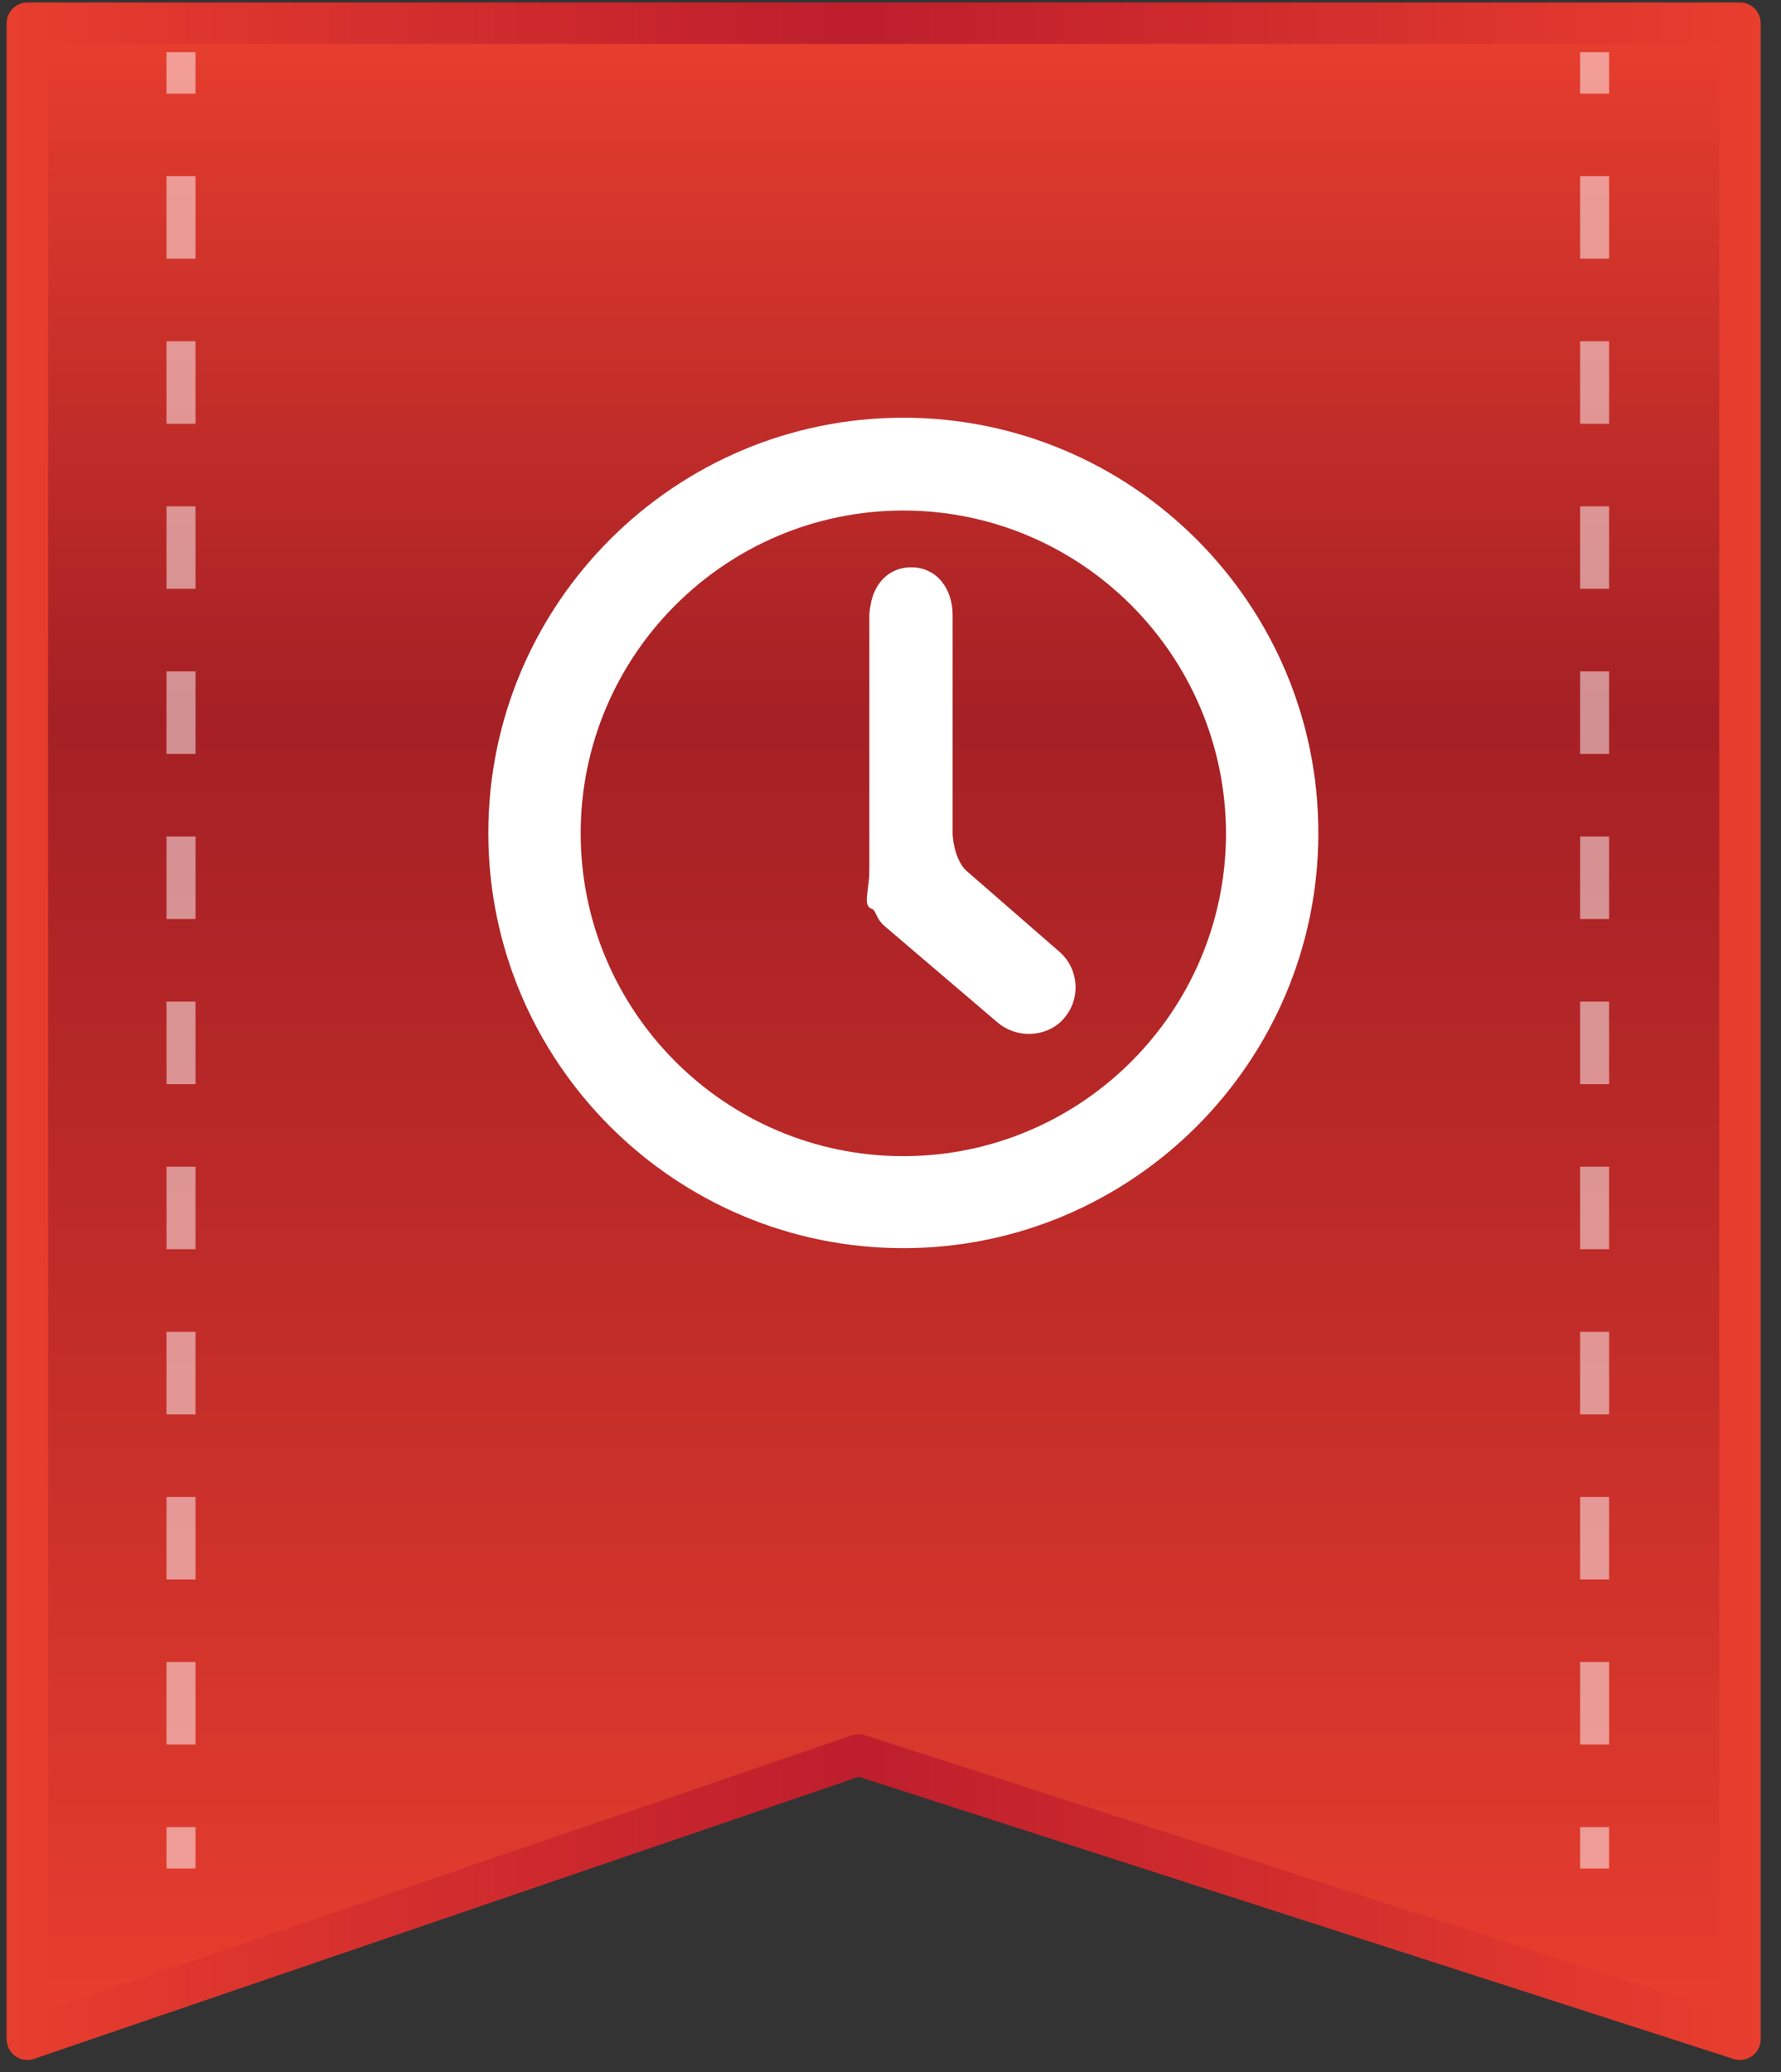 <?xml version="1.0" encoding="utf-8"?>
<!-- Generator: Adobe Illustrator 23.0.1, SVG Export Plug-In . SVG Version: 6.00 Build 0)  -->
<svg version="1.1" id="Layer_1" xmlns="http://www.w3.org/2000/svg" xmlns:xlink="http://www.w3.org/1999/xlink" x="0px" y="0px"
	 viewBox="0 0 43 50" style="enable-background:new 0 0 43 50;" xml:space="preserve">
<rect x="0" y="0" width="43" height="50" fill="#333333" stroke="none"/>
<style type="text/css">
	.st0{fill:url(#SVGID_1_);stroke:url(#SVGID_2_);stroke-linejoin:round;stroke-miterlimit:10;}
	.st1{fill:none;stroke:#BE1E2D;stroke-linejoin:round;stroke-miterlimit:10;}
	.st2{opacity:0.5;}
	.st3{fill:none;stroke:#FFFFFF;stroke-width:0.7;stroke-linejoin:round;}
	.st4{fill:none;stroke:#FFFFFF;stroke-width:0.7;stroke-linejoin:round;stroke-dasharray:1.992,1.992;}
	.st5{fill:#FFFFFF;}
</style>
<linearGradient id="SVGID_1_" gradientUnits="userSpaceOnUse" x1="21.335" y1="49.206" x2="21.335" y2="0.555">
	<stop  offset="0" style="stop-color:#E83E2E"/>
	<stop  offset="0.324" style="stop-color:#C52E29"/>
	<stop  offset="0.655" style="stop-color:#A52025"/>
	<stop  offset="1" style="stop-color:#E83E2E"/>
</linearGradient>
<linearGradient id="SVGID_2_" gradientUnits="userSpaceOnUse" x1="0.157" y1="24.88" x2="42.513" y2="24.88">
	<stop  offset="0" style="stop-color:#E83E2E"/>
	<stop  offset="0.108" style="stop-color:#DE362E"/>
	<stop  offset="0.483" style="stop-color:#BE1E2D"/>
	<stop  offset="1" style="stop-color:#E83E2E"/>
</linearGradient>
<polygon class="st0" points="0.66,0.56 0.66,49.21 20.73,42.35 42.01,49.21 42.01,0.56 "/>
<g class="st2">
	<g>
		<line class="st3" x1="4.37" y1="1.26" x2="4.37" y2="2.26"/>
		<line class="st4" x1="4.37" y1="4.25" x2="4.37" y2="43.1"/>
		<line class="st3" x1="4.37" y1="44.09" x2="4.37" y2="45.09"/>
	</g>
</g>
<g class="st2">
	<g>
		<line class="st3" x1="38.5" y1="1.26" x2="38.5" y2="2.26"/>
		<line class="st4" x1="38.5" y1="4.25" x2="38.5" y2="43.1"/>
		<line class="st3" x1="38.5" y1="44.09" x2="38.5" y2="45.09"/>
	</g>
</g>
<g>
	<path class="st5" d="M21.81,30.12c-5.52,0-10.02-4.49-10.02-10.02c0-5.52,4.49-10.02,10.02-10.02c5.52,0,10.02,4.49,10.02,10.02
		C31.83,25.63,27.33,30.12,21.81,30.12z M21.81,12.32c-4.29,0-7.79,3.49-7.79,7.79c0,4.29,3.49,7.79,7.79,7.79
		c4.29,0,7.79-3.49,7.79-7.79C29.59,15.81,26.1,12.32,21.81,12.32z"/>
	<path class="st5" d="M21.81,10.48c-5.31,0-9.62,4.31-9.62,9.62c0,5.31,4.31,9.62,9.62,9.62c5.31,0,9.62-4.31,9.62-9.62
		C31.43,14.79,27.12,10.48,21.81,10.48z M21.81,28.29c-4.52,0-8.19-3.66-8.19-8.19c0-4.52,3.66-8.19,8.19-8.19
		c4.52,0,8.19,3.66,8.19,8.19C29.99,24.63,26.33,28.29,21.81,28.29z"/>
	<path class="st5" d="M24.84,24.95c-0.28,0-0.55-0.1-0.76-0.28l-2.72-2.32c-0.21-0.18-0.19-0.33-0.29-0.41
		C20.8,21.86,21,21.53,21,20.81v-5.97c0-0.63,0.38-1.15,1-1.15c0.62,0,1,0.52,1,1.15v5.25c0,0.3,0.12,0.74,0.34,0.93l2.23,1.94
		c0.48,0.41,0.53,1.13,0.13,1.6C25.5,24.81,25.17,24.95,24.84,24.95L24.84,24.95z"/>
	<path class="st5" d="M25.38,24.31c0.26-0.3,0.21-0.76-0.1-1.03L23,21.33c-0.31-0.27-0.57-0.83-0.57-1.24v-5.25
		c0-0.41-0.32-0.75-0.72-0.75c-0.39,0-0.72,0.34-0.72,0.75v5.97c0,0.41,0.01,0.75,0.03,0.75c0.02,0,0.29,0.22,0.6,0.49l2.72,2.32
		C24.66,24.64,25.12,24.61,25.38,24.31z"/>
</g>
</svg>
